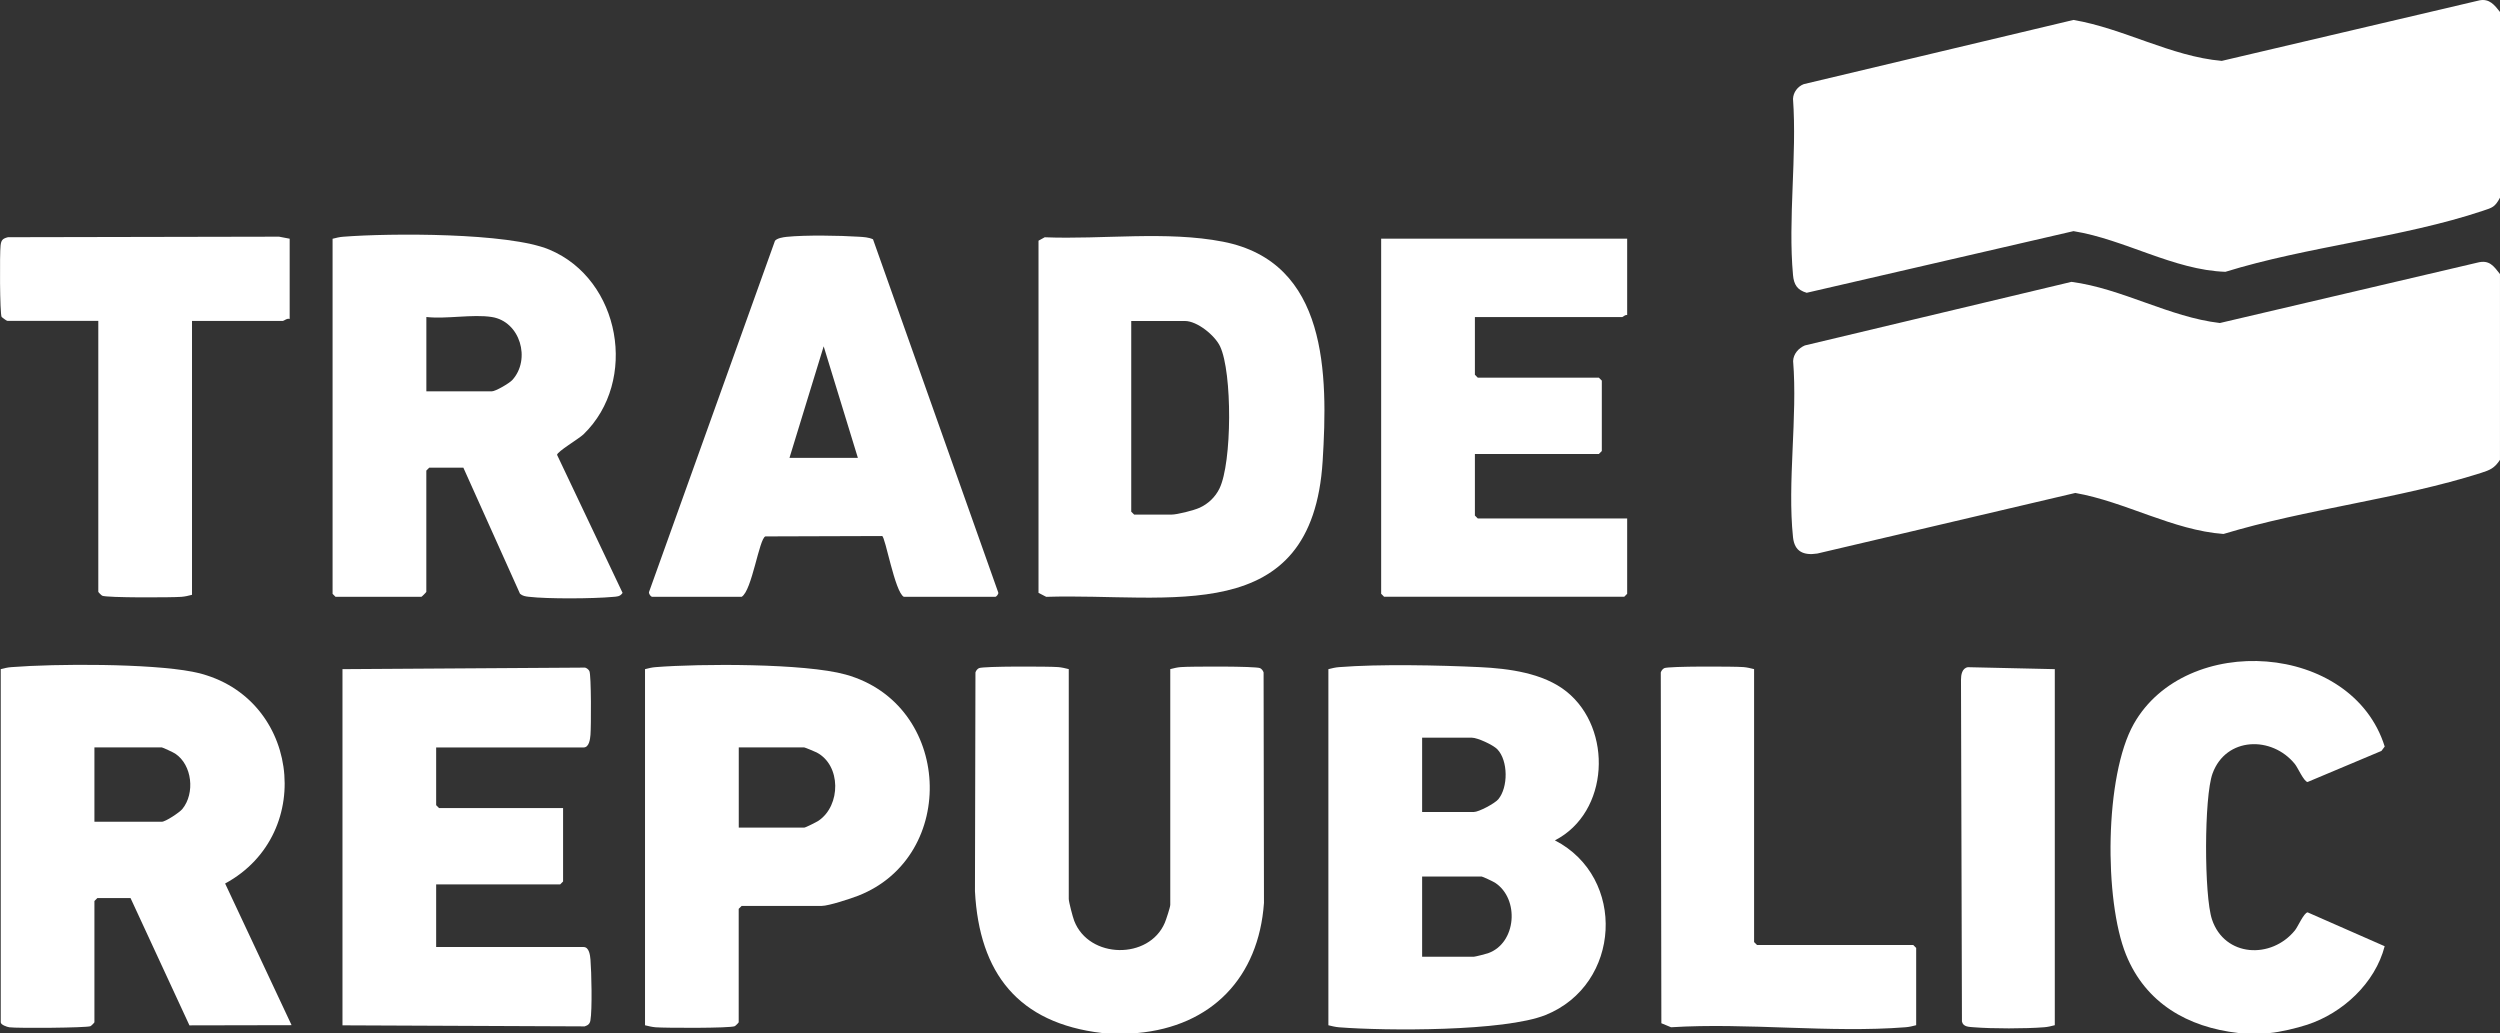 <svg width="121" height="50" viewBox="0 0 121 50" fill="none" xmlns="http://www.w3.org/2000/svg">
<rect x="0" y="0" width="121" height="50" fill="#333333" stroke="none"/>
<path d="M121 0.572V9.568C120.75 10.03 120.635 10.048 120.169 10.203C116.291 11.502 111.663 11.93 107.71 13.156C105.199 13.069 102.844 11.589 100.358 11.187L87.444 14.171C86.983 14.037 86.823 13.771 86.782 13.314C86.533 10.611 86.978 7.529 86.782 4.785C86.795 4.468 87.006 4.186 87.3 4.073L100.355 0.965C102.787 1.378 105.083 2.733 107.533 2.947L120.017 0.015C120.491 -0.073 120.74 0.247 120.998 0.577L121 0.572Z" fill="white"/>
<path d="M120.999 13.26V22.256C120.734 22.661 120.516 22.751 120.076 22.891C116.141 24.145 111.609 24.636 107.617 25.844C105.167 25.663 102.871 24.287 100.445 23.859L87.96 26.791C87.294 26.894 86.856 26.701 86.782 26.004C86.501 23.342 87.006 20.188 86.787 17.475C86.8 17.129 87.049 16.85 87.356 16.719L100.257 13.642C102.702 13.962 104.992 15.348 107.442 15.634L119.924 12.707C120.487 12.565 120.696 12.878 120.999 13.265V13.26Z" fill="white"/>
<path d="M53.334 49.997C49.288 49.52 47.397 47.109 47.188 43.136L47.212 32.547C47.237 32.462 47.302 32.377 47.382 32.338C47.58 32.24 50.758 32.251 51.214 32.287C51.396 32.302 51.556 32.343 51.728 32.385V43.51C51.728 43.652 51.924 44.396 51.993 44.571C52.711 46.42 55.612 46.456 56.376 44.664C56.44 44.515 56.641 43.905 56.641 43.794V32.385C56.813 32.341 56.976 32.3 57.156 32.287C57.611 32.251 60.79 32.24 60.988 32.338C61.068 32.377 61.132 32.462 61.158 32.547L61.176 43.702C60.921 47.308 58.646 49.68 55.033 50H53.331L53.334 49.997Z" fill="white"/>
<path d="M109.846 49.997H108.333C105.883 49.718 103.85 48.552 102.9 46.208C101.832 43.572 101.858 37.542 103.276 35.036C105.798 30.573 113.843 31.084 115.42 36.133L115.261 36.345L111.686 37.849C111.506 37.829 111.212 37.15 111.073 36.98C109.959 35.604 107.736 35.658 107.087 37.437C106.673 38.572 106.675 43.353 107.061 44.504C107.674 46.329 109.936 46.435 111.076 45.028C111.215 44.858 111.506 44.179 111.689 44.158L115.418 45.797C114.957 47.581 113.392 49.032 111.668 49.597C111.164 49.762 110.366 49.953 109.848 50L109.846 49.997Z" fill="white"/>
<path d="M64.296 32.387C64.469 32.343 64.631 32.302 64.811 32.289C66.762 32.134 69.642 32.196 71.623 32.289C73.023 32.356 74.704 32.573 75.826 33.477C78.07 35.284 77.892 39.324 75.257 40.673C78.734 42.468 78.469 47.651 74.809 49.125C72.815 49.928 67.079 49.899 64.809 49.721C64.626 49.706 64.466 49.664 64.294 49.623V32.39L64.296 32.387ZM68.831 39.3H71.335C71.572 39.3 72.344 38.89 72.516 38.686C73 38.11 72.998 36.817 72.473 36.267C72.269 36.053 71.51 35.704 71.24 35.704H68.831V39.303V39.3ZM68.831 46.306H71.335C71.389 46.306 71.922 46.172 72.017 46.138C73.404 45.65 73.553 43.503 72.359 42.723C72.277 42.669 71.755 42.424 71.713 42.424H68.831V46.306Z" fill="white"/>
<path d="M0.033 32.387C0.206 32.343 0.368 32.302 0.548 32.289C2.72 32.119 7.234 32.109 9.313 32.511C14.466 33.513 15.379 40.335 10.896 42.762L14.113 49.618L9.169 49.628L6.318 43.467H4.712L4.57 43.608V49.478C4.57 49.494 4.424 49.646 4.38 49.667C4.202 49.749 0.836 49.773 0.455 49.721C0.332 49.703 0.036 49.6 0.036 49.478V32.387H0.033ZM4.57 39.773H7.831C8.009 39.773 8.688 39.324 8.824 39.158C9.445 38.402 9.308 37.021 8.477 36.474C8.395 36.419 7.872 36.174 7.831 36.174H4.57V39.773Z" fill="white"/>
<path d="M22.43 22.635H20.775L20.634 22.777V28.647C20.634 28.663 20.415 28.884 20.397 28.884H16.238L16.097 28.742V11.556C16.269 11.512 16.431 11.471 16.611 11.458C18.873 11.28 24.605 11.254 26.584 12.08C30.038 13.52 30.907 18.445 28.239 21.024C28.025 21.231 26.965 21.858 26.962 22.015L30.133 28.696C30.007 28.884 29.857 28.872 29.662 28.89C28.723 28.977 26.512 28.993 25.59 28.884C25.433 28.866 25.292 28.846 25.168 28.737L22.425 22.632L22.43 22.635ZM23.802 15.343C22.873 15.198 21.604 15.451 20.636 15.343V18.941H23.802C23.985 18.941 24.643 18.556 24.795 18.394C25.706 17.392 25.181 15.559 23.802 15.343Z" fill="white"/>
<path d="M50.567 11.484C53.347 11.597 56.471 11.166 59.194 11.698C64.277 12.689 64.274 18.123 64.017 22.307C63.512 30.469 56.582 28.694 50.637 28.887L50.264 28.694V11.649L50.57 11.481L50.567 11.484ZM54.752 15.534V24.765L54.894 24.907H56.69C56.978 24.907 57.773 24.705 58.059 24.576C58.478 24.385 58.818 24.06 59.021 23.647C59.634 22.395 59.647 18.022 59.052 16.765C58.803 16.233 57.943 15.536 57.351 15.536H54.752V15.534Z" fill="white"/>
<path d="M31.551 28.884C31.489 28.866 31.396 28.737 31.412 28.655L37.509 11.654C37.614 11.525 37.907 11.481 38.075 11.463C38.988 11.37 40.638 11.398 41.575 11.458C41.809 11.473 42.038 11.484 42.254 11.582L48.312 28.668C48.353 28.745 48.215 28.884 48.184 28.884H43.742C43.307 28.642 42.849 25.97 42.694 25.944L37.045 25.962C36.742 26.066 36.397 28.585 35.898 28.884H31.551ZM41.521 22.16L39.866 16.762L38.211 22.16H41.518H41.521Z" fill="white"/>
<path d="M16.573 32.387L28.319 32.312C28.404 32.338 28.489 32.403 28.527 32.483C28.62 32.676 28.612 35.173 28.579 35.565C28.561 35.769 28.52 36.177 28.244 36.177H21.11V38.97L21.252 39.112H27.253V42.664L27.112 42.806H21.11V45.836H28.244C28.52 45.836 28.561 46.244 28.579 46.448C28.628 47.031 28.669 48.874 28.576 49.388C28.545 49.561 28.458 49.623 28.298 49.677L16.576 49.626V32.392L16.573 32.387Z" fill="white"/>
<path d="M78.755 11.556V15.25C78.663 15.219 78.549 15.345 78.519 15.345H71.385V18.138L71.526 18.28H77.386L77.528 18.422V21.83L77.386 21.972H71.385V24.953L71.526 25.095H78.755V28.74L78.614 28.882H66.989L66.848 28.74V11.553H78.755V11.556Z" fill="white"/>
<path d="M31.219 49.62V32.387C31.391 32.343 31.553 32.302 31.733 32.289C33.88 32.119 38.955 32.098 40.929 32.648C46.091 34.083 46.398 41.44 41.544 43.35C41.181 43.492 40.105 43.846 39.771 43.846H35.895L35.753 43.988V49.478C35.753 49.494 35.607 49.646 35.563 49.667C35.342 49.77 32.202 49.757 31.733 49.721C31.551 49.706 31.391 49.664 31.219 49.623V49.62ZM35.756 40.057H38.921C38.986 40.057 39.526 39.785 39.624 39.718C40.7 38.98 40.718 37.044 39.526 36.419C39.446 36.378 38.955 36.174 38.921 36.174H35.756V40.057Z" fill="white"/>
<path d="M14.02 11.556V15.438C13.899 15.387 13.74 15.534 13.688 15.534H9.293V28.789C9.12 28.833 8.961 28.874 8.778 28.887C8.31 28.923 5.167 28.936 4.948 28.833C4.905 28.812 4.758 28.663 4.758 28.644V15.531H0.362C0.316 15.531 0.139 15.389 0.079 15.343C-0.011 15.196 -0.018 12.25 0.028 11.881C0.059 11.623 0.121 11.548 0.386 11.481L13.505 11.455L14.02 11.553V11.556Z" fill="white"/>
<path d="M84.898 32.387V45.596L85.04 45.738H92.601L92.743 45.88V49.62C92.57 49.664 92.411 49.706 92.228 49.719C88.581 50.005 84.564 49.489 80.879 49.719L80.41 49.525L80.382 32.547C80.408 32.462 80.472 32.377 80.552 32.338C80.75 32.24 83.928 32.251 84.384 32.287C84.566 32.302 84.726 32.343 84.898 32.385V32.387Z" fill="white"/>
<path d="M99.452 32.387V49.62C99.279 49.664 99.12 49.706 98.937 49.719C98.029 49.791 96.43 49.793 95.527 49.719C95.303 49.7 95.015 49.708 94.958 49.44L94.912 32.904C94.912 32.664 94.961 32.338 95.247 32.292L99.452 32.387Z" fill="white"/>
</svg>
